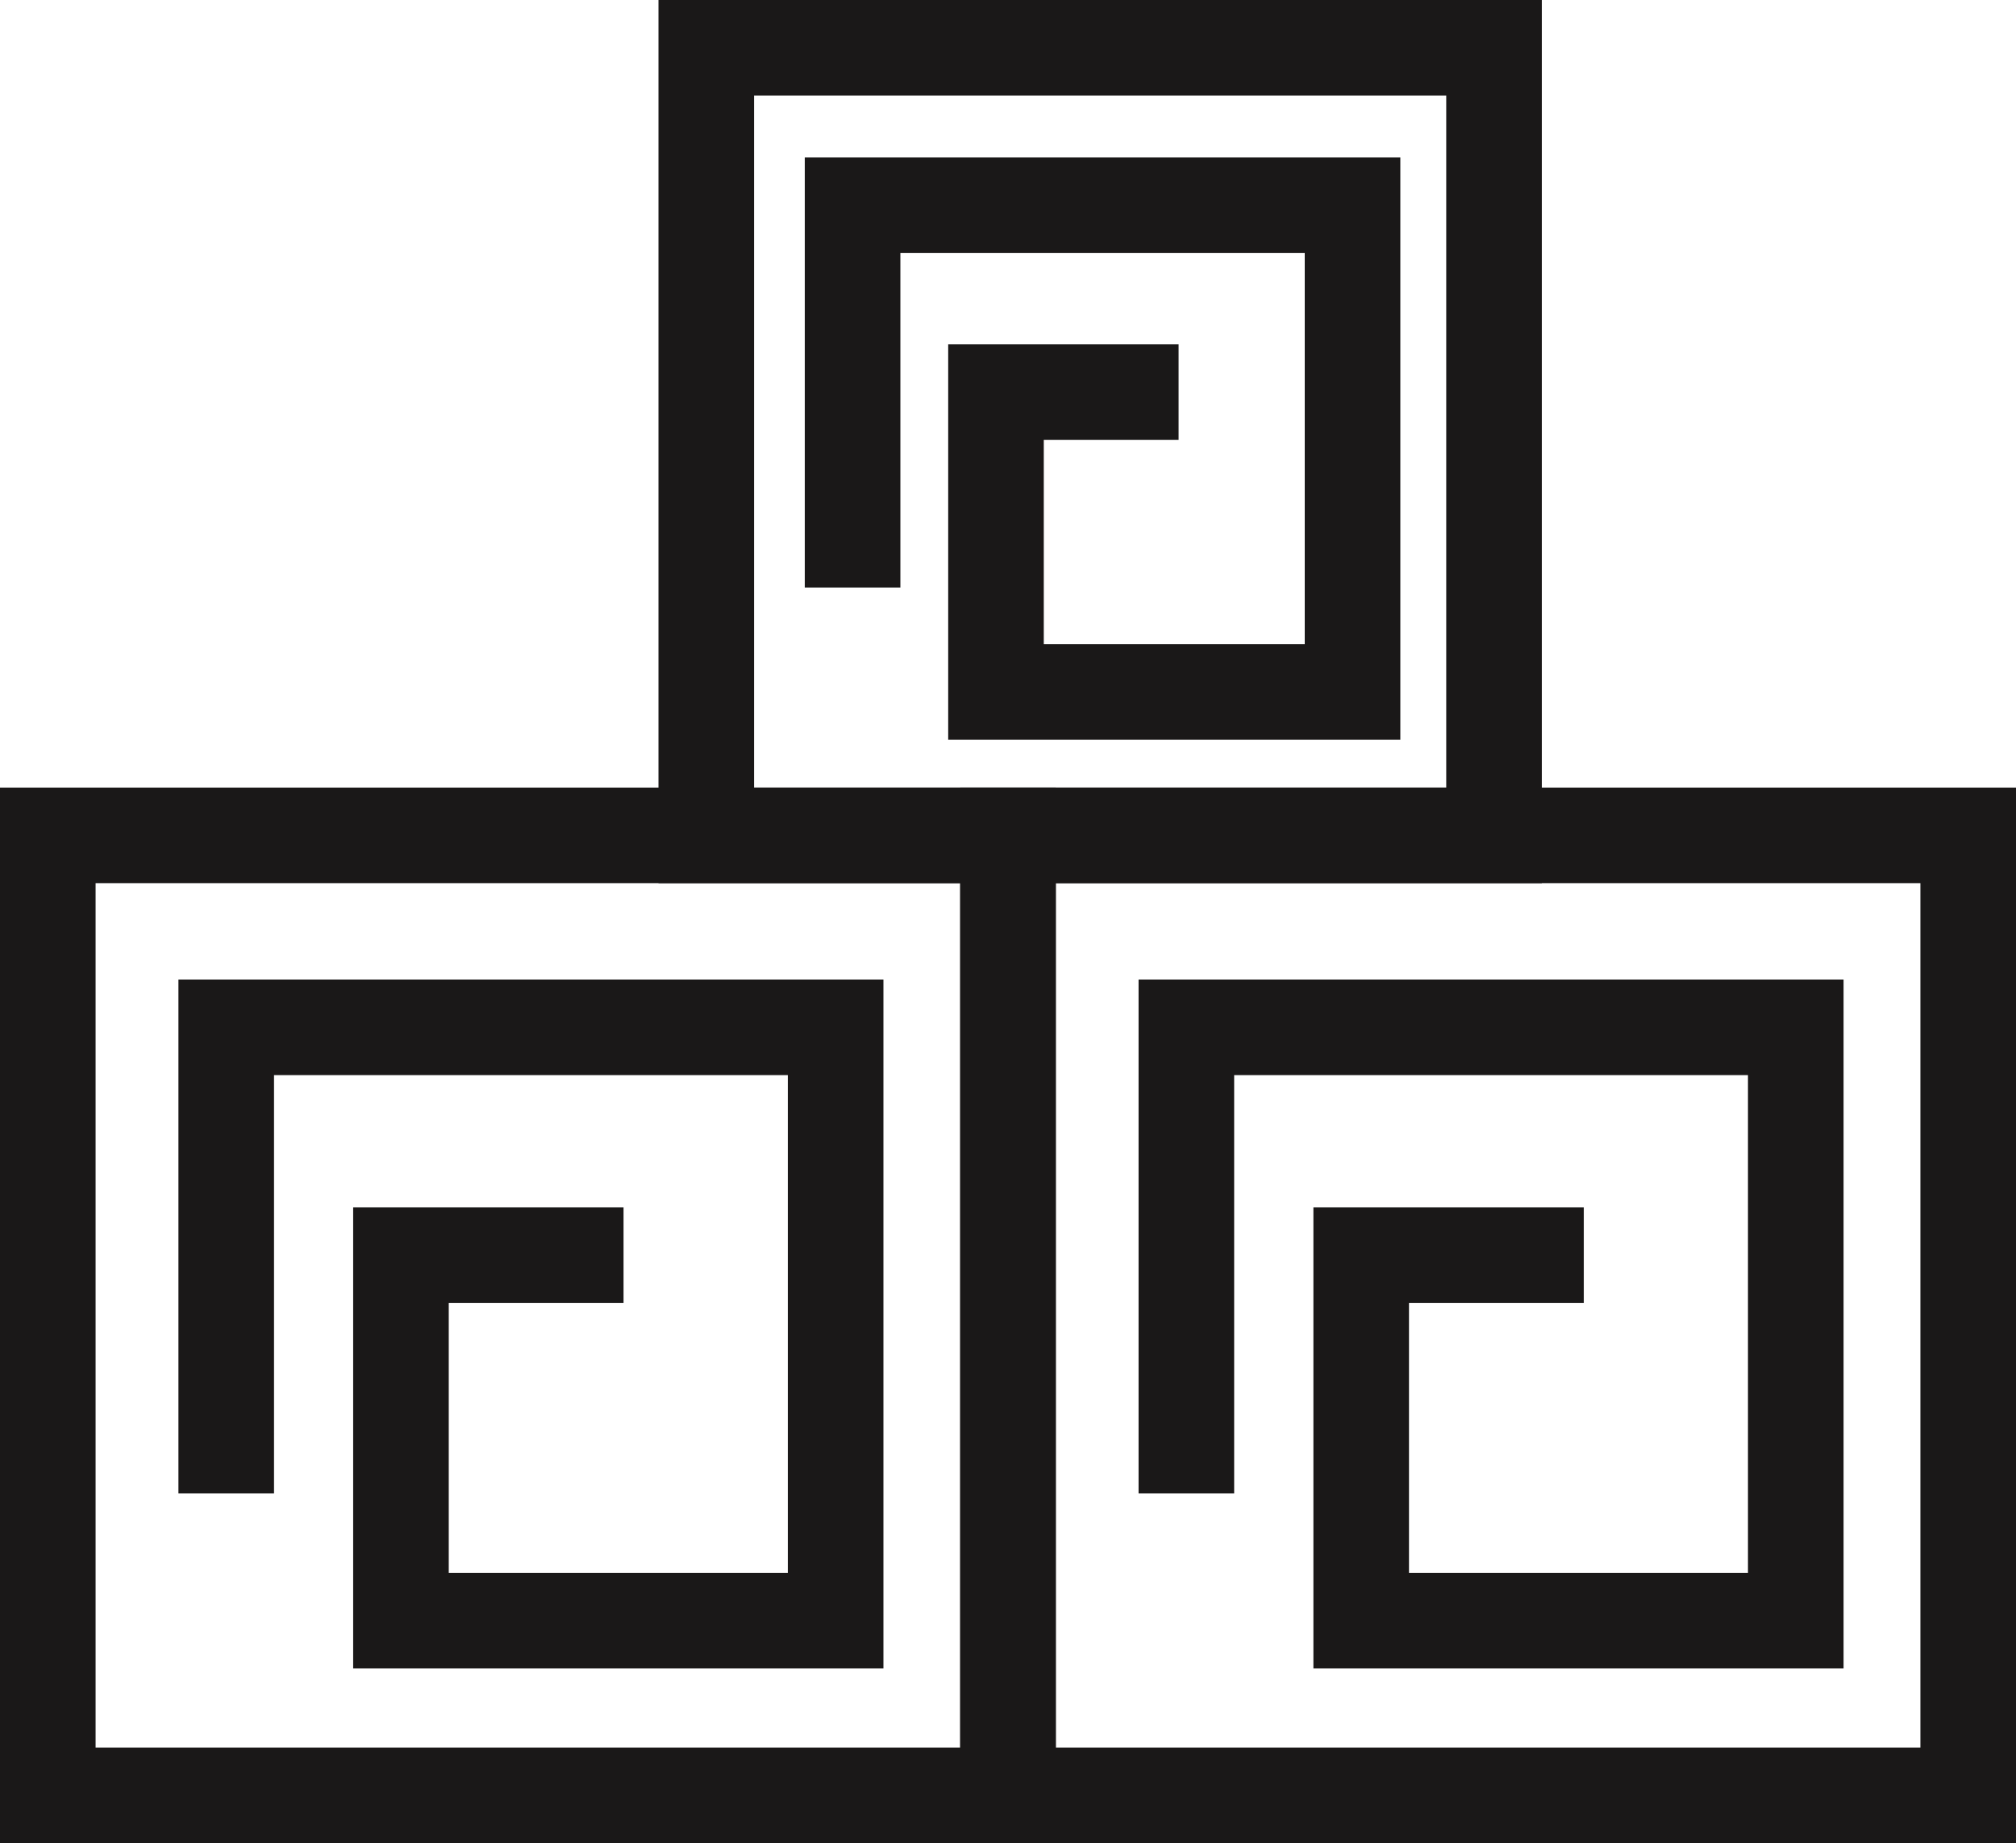 <?xml version="1.0" encoding="utf-8"?>
<svg xmlns="http://www.w3.org/2000/svg" width="63.272" height="57.86" viewBox="0 0 63.272 57.86">
  <g id="Groupe_193" data-name="Groupe 193" transform="translate(-363.4 -298.556)">
    <rect id="Rectangle_64" data-name="Rectangle 64" width="30.136" height="30.136" transform="translate(364.9 324.78)" fill="none" stroke="#1a1818" stroke-miterlimit="10" stroke-width="3"/>
    <path id="Tracé_89" data-name="Tracé 89" d="M370.5,345.438V330.806h19.126v18.625H375.984V337.956h6.986" fill="none" stroke="#1a1818" stroke-miterlimit="10" stroke-width="3"/>
    <rect id="Rectangle_65" data-name="Rectangle 65" width="30.136" height="30.136" transform="translate(395.036 324.78)" fill="none" stroke="#1a1818" stroke-miterlimit="10" stroke-width="3"/>
    <path id="Tracé_90" data-name="Tracé 90" d="M400.634,345.438V330.806h19.126v18.625H406.121V337.956h6.986" fill="none" stroke="#1a1818" stroke-miterlimit="10" stroke-width="3"/>
    <rect id="Rectangle_66" data-name="Rectangle 66" width="24.724" height="24.724" transform="translate(385.566 300.056)" fill="none" stroke="#1a1818" stroke-miterlimit="10" stroke-width="3"/>
    <path id="Tracé_91" data-name="Tracé 91" d="M390.158,317V305h15.691v15.28H394.659v-9.414h5.731" fill="none" stroke="#1a1818" stroke-miterlimit="10" stroke-width="3"/>
  </g>
</svg>
